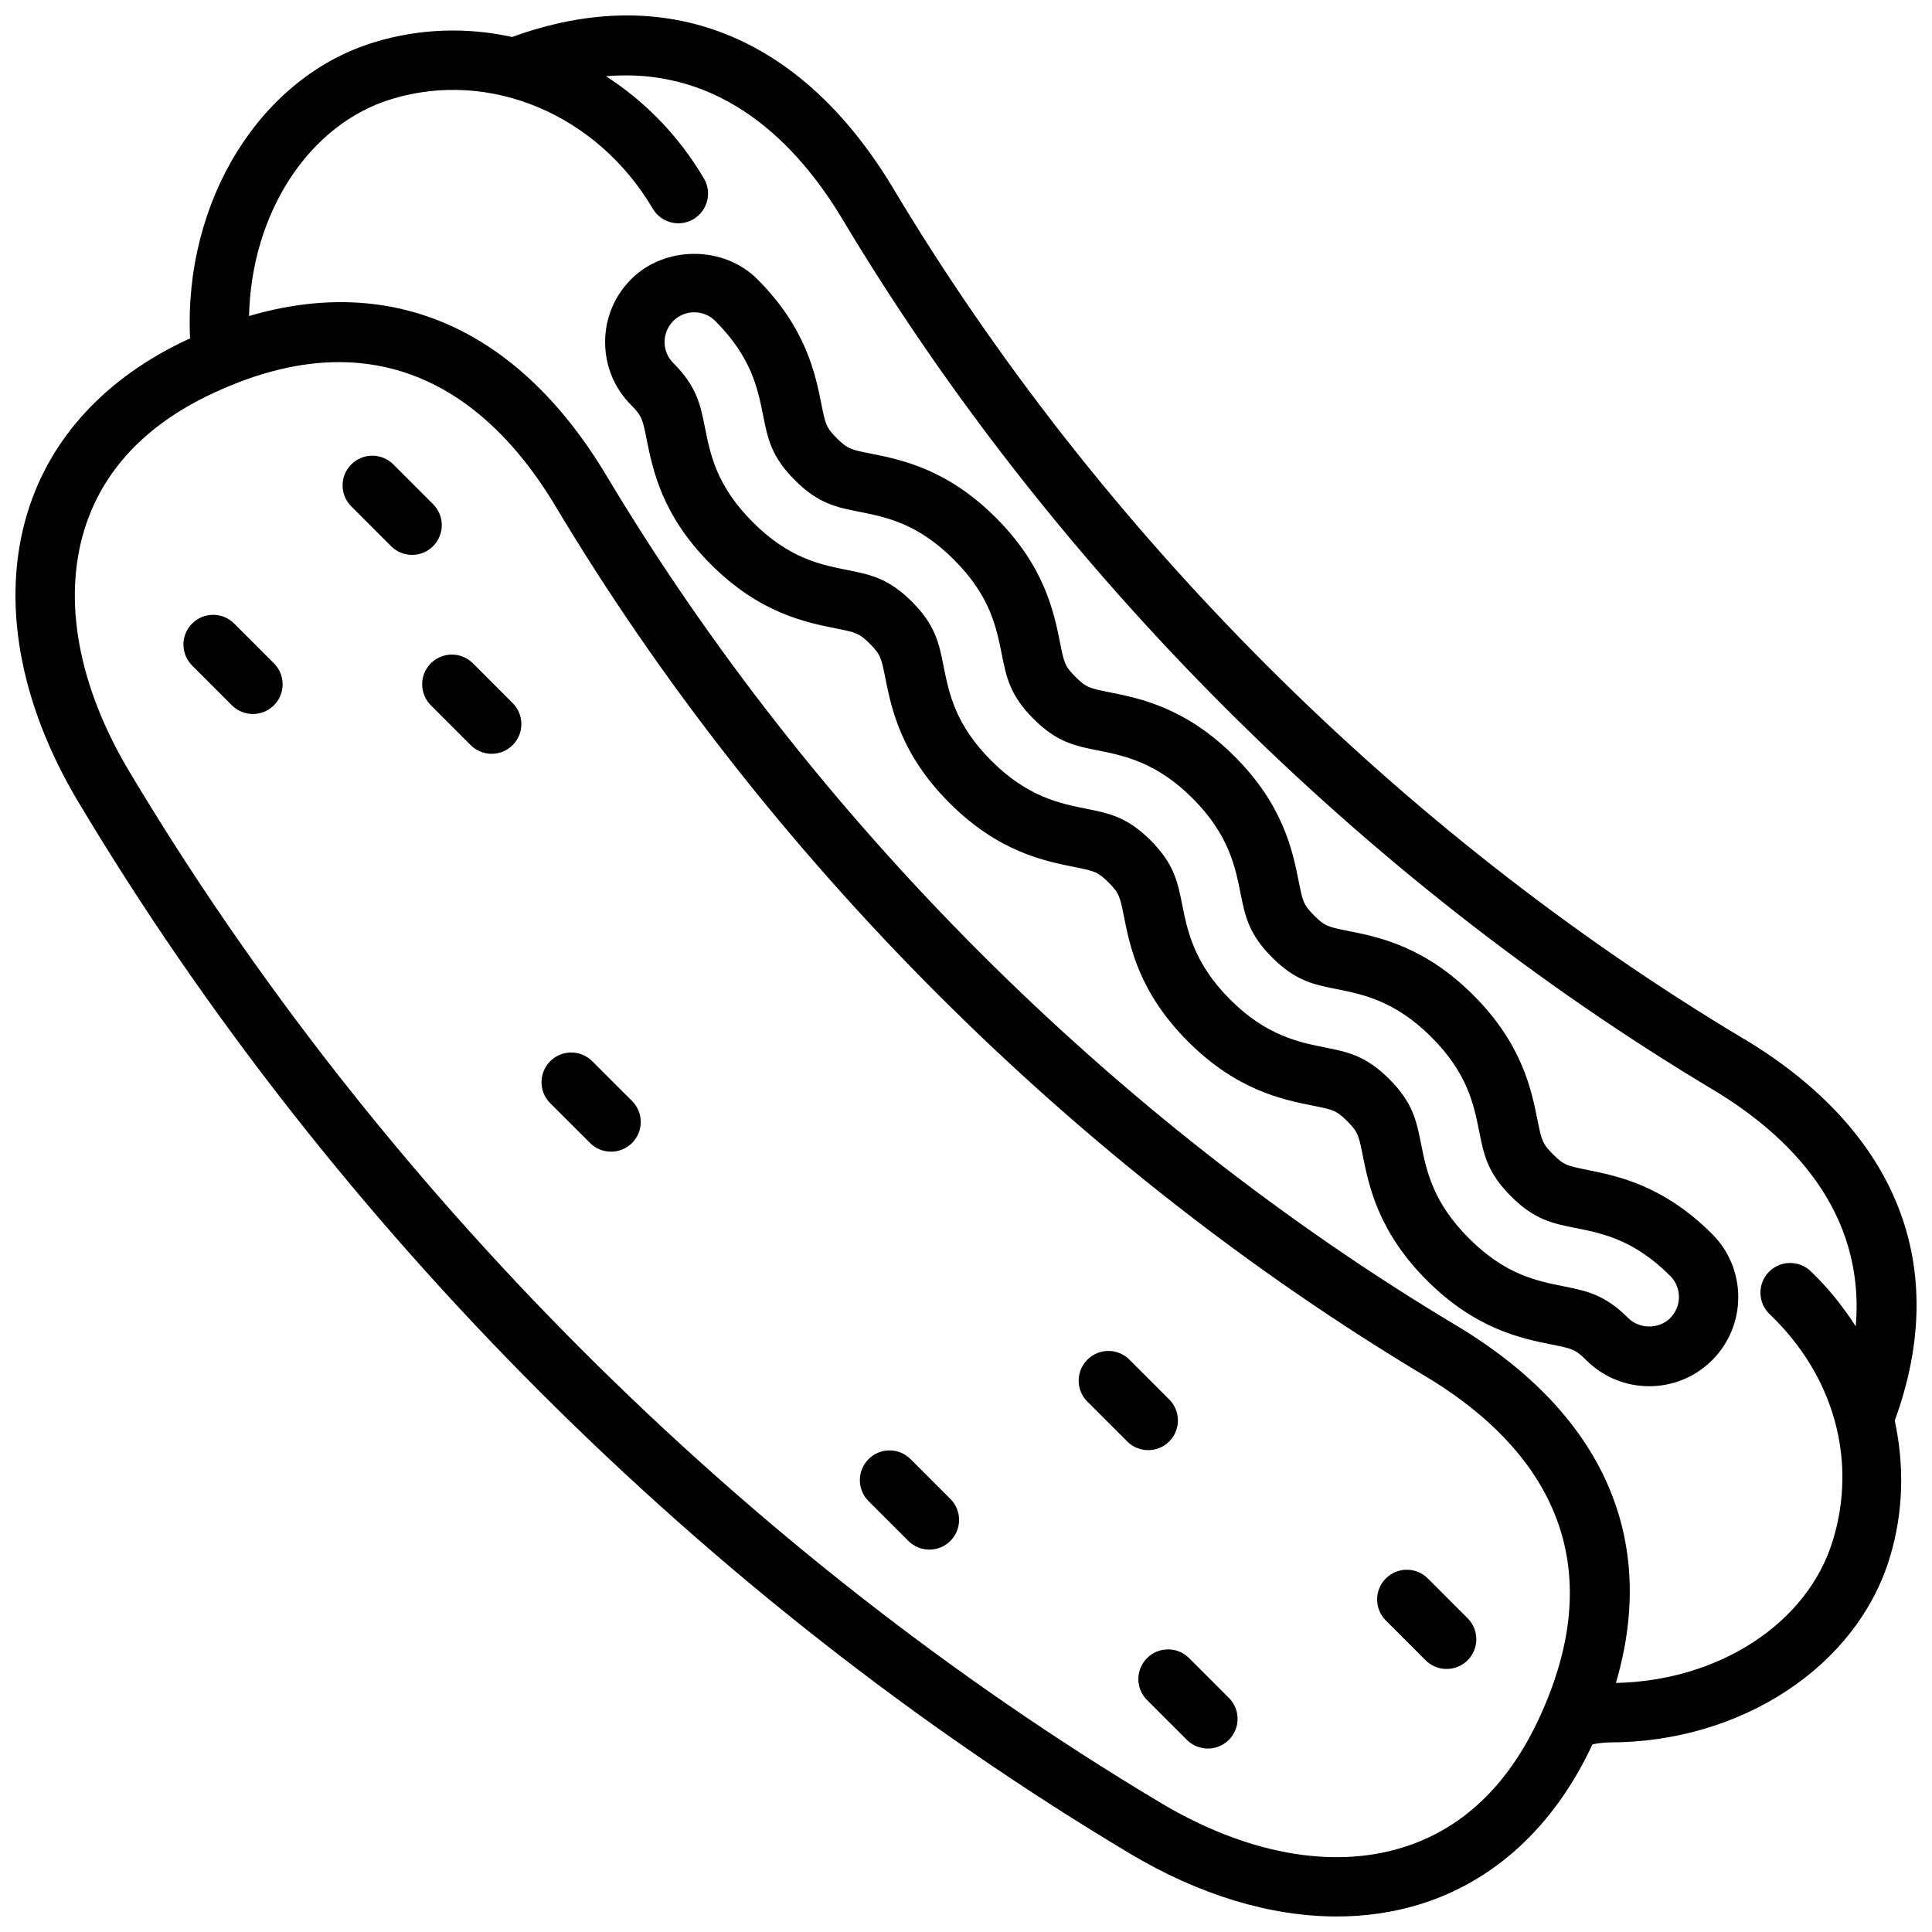 <?xml version="1.0" encoding="UTF-8"?>
<!-- Uploaded to: SVG Repo, www.svgrepo.com, Generator: SVG Repo Mixer Tools -->
<svg width="800px" height="800px" version="1.1" viewBox="144 144 512 512" xmlns="http://www.w3.org/2000/svg">
 <defs>
  <clipPath id="a">
   <path d="m148.09 148.09h503.81v503.81h-503.81z"/>
  </clipPath>
 </defs>
 <g clip-path="url(#a)">
  <path d="m606.22 419.37c-91.055-54.418-171.18-134.54-225.61-225.62-24.402-40.57-60.219-54.742-100.89-39.949-11.863-2.606-24.324-2.305-36.406 1.355-30.254 9.117-50.641 42.012-48.949 78.539-0.25 0.117-0.496 0.195-0.746 0.316-21.625 10.125-36.266 25.977-42.344 45.863-7.07 23.121-2.25 50.398 13.555 76.777 67.18 112.41 166.09 211.32 278.5 278.5 18.461 11.051 37.336 16.734 54.93 16.734 7.566 0 14.902-1.055 21.852-3.18 19.883-6.078 35.746-20.719 45.863-42.336 0.117-0.25 3.148-0.613 4.551-0.613 34.816 0 65.551-20.012 74.312-49.082 3.621-11.941 3.848-24.332 1.289-36.203 14.91-40.762 0.762-76.664-39.895-101.12zm-90.719 214.3c-18.797 5.762-41.562 1.488-64.086-12.004-110.23-65.883-207.21-162.86-273.08-273.09-13.492-22.516-17.758-45.281-12.004-64.086 4.809-15.727 16.23-27.914 33.969-36.211 12.453-5.84 23.594-8.312 33.527-8.312 27.582 0 45.887 19.051 57.238 37.934 55.727 93.254 137.79 175.3 231.01 231.02 25.703 15.461 51.703 43.754 29.637 90.789-8.297 17.727-20.477 29.148-36.203 33.961zm114.25-81.531c-6.629 22.027-30.211 37.305-57.52 37.855 11.211-38.125-3.32-71.273-42.059-94.582-91.062-54.418-171.18-134.53-225.61-225.62-23.293-38.723-56.449-53.246-94.559-42.043 0.598-27.254 15.832-50.883 37.863-57.52 25.961-7.887 54.387 4.07 69.117 29.062 2.203 3.746 7.039 5.008 10.777 2.793 3.746-2.203 5-7.039 2.793-10.777-6.676-11.336-15.664-20.484-25.961-27.102 30.723-2.606 50.656 17.934 62.52 37.652 55.734 93.254 137.79 175.3 231.01 231.02 19.758 11.887 40.32 31.867 37.668 62.621-3.352-5.219-7.273-10.172-11.949-14.625-3.133-2.992-8.125-2.875-11.133 0.27-3 3.141-2.883 8.133 0.27 11.133 16.973 16.184 23.246 38.559 16.781 59.867z"/>
 </g>
 <path d="m564.6 454.02c-5.234-1.047-6.172-1.234-9.035-4.109-2.859-2.859-3.047-3.793-4.102-9.035-1.613-8.047-4.047-20.191-17.02-33.156-12.973-12.973-25.121-15.406-33.164-17.012-5.234-1.047-6.172-1.234-9.02-4.086-2.852-2.852-3.031-3.785-4.078-9.004-1.605-8.047-4.031-20.191-16.996-33.156-12.965-12.965-25.121-15.398-33.172-17.004-5.219-1.047-6.156-1.234-8.996-4.078-2.844-2.844-3.039-3.793-4.086-9.027-1.613-8.047-4.039-20.191-16.996-33.141-12.957-12.957-25.105-15.391-33.156-16.996-5.219-1.039-6.164-1.227-9.012-4.078-2.852-2.852-3.039-3.793-4.086-9.027-1.613-8.047-4.039-20.191-16.996-33.141-8.918-8.926-24.488-8.918-33.402 0-4.465 4.465-6.918 10.391-6.918 16.703s2.457 12.242 6.91 16.695c2.852 2.852 3.039 3.785 4.086 9.02 1.613 8.039 4.039 20.191 16.996 33.148s25.105 15.391 33.156 16.996c5.227 1.047 6.164 1.227 9.012 4.078 2.852 2.852 3.039 3.785 4.086 9.02 1.613 8.039 4.039 20.191 16.996 33.148 12.965 12.965 25.121 15.391 33.172 17.004 5.219 1.047 6.156 1.234 8.996 4.078 2.852 2.852 3.031 3.785 4.078 9.004 1.605 8.047 4.031 20.191 16.996 33.164 12.973 12.965 25.121 15.391 33.156 16.996 5.227 1.047 6.172 1.234 9.027 4.102 2.859 2.859 3.047 3.793 4.102 9.035 1.613 8.047 4.047 20.191 17.012 33.156 12.965 12.965 25.121 15.406 33.172 17.02 5.234 1.047 6.172 1.234 9.035 4.102 4.465 4.465 10.391 6.918 16.703 6.918s12.234-2.457 16.695-6.91c9.203-9.203 9.211-24.191 0-33.402-12.973-12.973-25.121-15.406-33.172-17.02zm22.043 39.281c-2.984 2.977-8.172 2.977-11.141 0-6.227-6.227-11.004-7.188-17.082-8.406-7.273-1.457-15.523-3.109-25.129-12.715s-11.25-17.848-12.715-25.137c-1.211-6.062-2.172-10.848-8.398-17.066-6.227-6.227-11.012-7.188-17.074-8.398-6.91-1.387-15.508-3.102-25.113-12.699-9.59-9.598-11.312-18.199-12.691-25.113-1.203-6.055-2.164-10.84-8.375-17.059-6.219-6.219-10.996-7.172-17.066-8.383-6.91-1.387-15.523-3.109-25.113-12.691-9.59-9.59-11.234-17.832-12.691-25.113-1.203-6.055-2.164-10.84-8.383-17.066-6.227-6.219-11.004-7.172-17.074-8.383-7.266-1.457-15.508-3.102-25.098-12.691s-11.234-17.832-12.691-25.113c-1.203-6.055-2.164-10.84-8.383-17.066-1.488-1.48-2.305-3.457-2.305-5.566s0.82-4.078 2.305-5.574c1.48-1.48 3.457-2.297 5.566-2.297 2.109 0 4.078 0.82 5.566 2.305 9.59 9.59 11.234 17.832 12.691 25.105 1.203 6.055 2.156 10.84 8.383 17.066 6.219 6.227 11.004 7.18 17.066 8.383 7.266 1.457 15.508 3.102 25.098 12.691s11.234 17.832 12.691 25.105c1.203 6.055 2.156 10.84 8.383 17.066 6.211 6.219 10.988 7.172 17.066 8.383 6.91 1.387 15.516 3.102 25.113 12.699 9.598 9.598 11.312 18.191 12.691 25.105 1.203 6.055 2.164 10.84 8.375 17.059 6.227 6.219 11.004 7.18 17.074 8.383 6.91 1.387 15.516 3.102 25.121 12.707 9.605 9.598 11.258 17.848 12.715 25.137 1.211 6.062 2.172 10.848 8.398 17.066 6.227 6.234 11.012 7.195 17.09 8.406 7.273 1.457 15.523 3.109 25.121 12.715 3.07 3.07 3.07 8.062 0 11.133z"/>
 <path d="m269.32 319.78c-3.078-3.078-8.055-3.078-11.133 0-3.078 3.07-3.078 8.055 0 11.133l10.539 10.547c1.535 1.535 3.551 2.305 5.566 2.305 2.016 0 4.031-0.77 5.566-2.305 3.078-3.07 3.078-8.055 0-11.133z"/>
 <path d="m206.05 309.24c-3.078-3.078-8.055-3.078-11.133 0-3.078 3.078-3.078 8.055 0 11.133l10.539 10.539c1.535 1.535 3.551 2.305 5.566 2.305s4.031-0.77 5.566-2.305c3.078-3.078 3.078-8.055 0-11.133z"/>
 <path d="m258.77 277.61-10.539-10.539c-3.078-3.078-8.055-3.078-11.133 0s-3.078 8.055 0 11.133l10.539 10.539c1.535 1.535 3.551 2.305 5.566 2.305s4.031-0.77 5.566-2.305c3.078-3.078 3.078-8.055 0-11.133z"/>
 <path d="m300.95 425.23c-3.078-3.078-8.062-3.078-11.133 0-3.078 3.078-3.078 8.062 0 11.133l10.547 10.539c1.535 1.535 3.551 2.305 5.566 2.305s4.031-0.77 5.566-2.305c3.078-3.078 3.078-8.062 0-11.133z"/>
 <path d="m453.85 526c3.078-3.078 3.078-8.055 0-11.133l-10.547-10.547c-3.078-3.078-8.055-3.078-11.133 0-3.078 3.078-3.078 8.055 0 11.133l10.547 10.547c1.535 1.535 3.551 2.305 5.566 2.305s4.031-0.77 5.566-2.305z"/>
 <path d="m385.31 530.68c-3.078-3.078-8.055-3.078-11.133 0s-3.078 8.055 0 11.133l10.547 10.547c1.535 1.535 3.551 2.305 5.566 2.305 2.016 0 4.031-0.77 5.566-2.305 3.078-3.078 3.078-8.055 0-11.133z"/>
 <path d="m459.12 583.41c-3.078-3.078-8.055-3.078-11.133 0-3.078 3.078-3.078 8.055 0 11.133l10.539 10.539c1.535 1.535 3.551 2.305 5.566 2.305s4.031-0.77 5.566-2.305c3.078-3.078 3.078-8.055 0-11.133z"/>
 <path d="m522.39 562.31c-3.078-3.078-8.055-3.078-11.133 0-3.078 3.07-3.078 8.055 0 11.133l10.539 10.547c1.535 1.535 3.551 2.305 5.566 2.305 2.016 0 4.031-0.77 5.566-2.305 3.078-3.07 3.078-8.055 0-11.133z"/>
</svg>